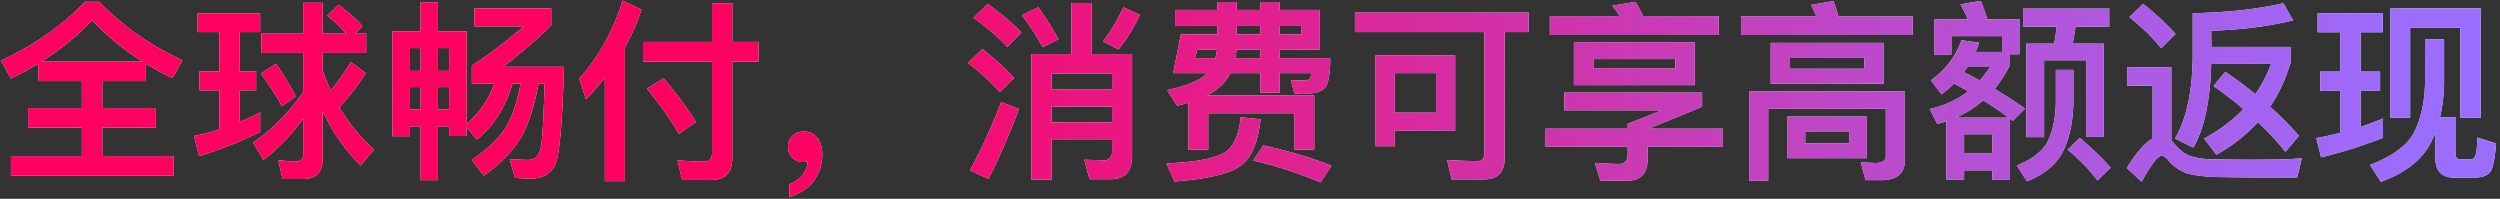 <svg width="415" height="33" viewBox="0 0 415 33" fill="none" xmlns="http://www.w3.org/2000/svg"><rect x="0" y="0" width="415" height="33" fill="#333333" stroke="none"/><path d="M14.102.304h2.368c4 4.096 8.608 7.328 13.824 9.696l-1.664 2.976a48.538 48.538 0 01-4.416-2.4v2.88h-7.232v4.48h8.896v3.232h-8.896v4.736H28.79v3.264H1.814v-3.264H13.59v-4.736H4.662v-3.232h8.928v-4.48H6.358v-2.912a47.378 47.378 0 01-4.544 2.496L.182 10.064C5.75 7.44 10.39 4.208 14.102.304zm-7.232 9.92h16.8a42.02 42.02 0 01-8.384-6.88c-2.336 2.528-5.152 4.832-8.416 6.88zm36.512-4.64h6.944V.464h3.232v5.12h3.936c-.832-.96-1.888-1.952-3.168-2.976L56.214.784c1.6 1.184 2.912 2.368 3.968 3.552l-1.216 1.248h1.824v3.2h-7.232v2.848a28.773 28.773 0 001.344 3.392c1.216-1.44 2.304-3.008 3.328-4.736l2.496 1.856c-1.44 2.24-2.912 4.128-4.384 5.664a29.044 29.044 0 005.76 7.008l-2.24 2.656c-2.592-2.56-4.704-5.6-6.304-9.056v8.096c0 2.112-1.12 3.2-3.296 3.2h-3.36l-.704-3.136c1.024.128 2.016.224 2.944.224.768 0 1.184-.384 1.184-1.12v-5.984c-1.952 2.688-4.16 4.992-6.592 6.848l-1.728-2.88c3.136-2.112 5.888-4.896 8.32-8.384V8.784h-6.944v-3.2zm2.464 4.992c1.376 2.08 2.464 3.904 3.232 5.44l-2.304 1.632c-.864-1.664-2.016-3.456-3.488-5.44l2.56-1.632zm-12.736 1.28h3.296V5.328H32.79V2.224h10.4v3.104h-3.392v6.528h2.72v3.136h-2.72v5.248a46.304 46.304 0 003.392-1.568v3.232a66.25 66.25 0 01-10.144 4l-.832-3.328a38.41 38.41 0 004.192-1.088v-6.496H33.11v-3.136zm34.944 2.592v3.712h1.76v-3.712h-1.76zm4.64 0v3.712h1.856v-3.712h-1.856zm1.856 6.528h-1.856v8.928h-2.88v-8.928h-1.76v1.632h-2.912V5.2h4.672V.368h2.88V5.2h4.768v15.36c2.112-1.792 3.616-4 4.576-6.656h-3.712v-2.976a90.027 90.027 0 008.64-6.56h-8.224V1.392H91.51v2.816a77.364 77.364 0 01-8.032 6.88h10.144c-.224 7.936-.608 12.992-1.12 15.2-.512 2.176-1.952 3.296-4.288 3.36-.96 0-1.856-.064-2.72-.128l-.896-3.104c1.088.064 2.144.128 3.168.128.896 0 1.536-.512 1.856-1.504.352-.8.608-4.512.768-11.136h-.992c-.672 3.584-1.568 6.432-2.72 8.576-1.408 2.496-3.552 4.704-6.368 6.688l-1.984-2.624c2.496-1.664 4.416-3.488 5.696-5.504 1.056-1.824 1.856-4.192 2.4-7.136h-1.344c-1.184 3.936-3.168 7.04-5.952 9.28l-1.664-2.08v1.472H74.55v-1.6zm0-9.216V7.984h-1.856v3.776h1.856zm-4.736 0V7.984h-1.76v3.776h1.76zM103.35.112l3.136 1.472a35.503 35.503 0 01-2.752 6.304v22.176h-3.328V12.912a46.51 46.51 0 01-3.136 3.584l-1.088-3.456c3.232-3.648 5.632-7.968 7.168-12.928zm3.392 6.848h11.456V.528h3.36V6.96h4.352v3.264h-4.352v16.032c0 2.4-1.184 3.616-3.52 3.616h-4.8l-.768-3.264c1.536.128 3.008.224 4.416.224.864 0 1.312-.48 1.312-1.408v-15.2h-11.456V6.96zm3.424 6.048c2.304 2.752 4.096 5.184 5.376 7.232l-2.848 1.984c-1.312-2.24-3.072-4.768-5.28-7.52l2.752-1.696zm23.328 8.832c.864 0 1.6.352 2.176 1.056.544.704.832 1.632.832 2.752 0 1.696-.512 3.168-1.472 4.448-.992 1.248-2.336 2.112-4 2.592v-2.112c.864-.32 1.6-.832 2.208-1.536.544-.768.832-1.504.832-2.272a2.444 2.444 0 01-.8.128c-.704 0-1.28-.256-1.76-.736s-.704-1.088-.704-1.792c0-.768.256-1.376.768-1.824.48-.48 1.12-.704 1.92-.704zM177.846.496h3.392v8.48h6.688v16.96c0 2.528-1.216 3.808-3.584 3.808h-3.488l-.864-3.232 3.232.096c.896 0 1.376-.48 1.376-1.408v-2.08h-10.016v6.688h-3.36V8.976h6.624V.496zm-3.264 17.184v2.624h10.016V17.68h-10.016zm10.016-2.816v-2.656h-10.016v2.656h10.016zM172.374 1.2c1.152 1.6 2.24 3.392 3.328 5.312l-2.624 1.312a37.982 37.982 0 00-3.456-5.312l2.752-1.312zm14.112 0l2.72 1.28c-.896 1.984-2.08 3.872-3.52 5.728l-2.56-1.344c1.408-1.92 2.528-3.808 3.36-5.664zm-20.288 15.744l2.944 1.152c-1.536 4.096-3.2 7.968-5.056 11.584l-3.072-1.376a97.755 97.755 0 005.184-11.36zM163.958.656c2.208 1.6 4.064 3.168 5.6 4.736l-2.368 2.4c-1.312-1.504-3.168-3.104-5.6-4.832l2.368-2.304zm-.896 7.488c2.08 1.6 3.84 3.2 5.28 4.8l-2.368 2.368c-1.248-1.472-3.008-3.104-5.28-4.864l2.368-2.304zm35.68.096l-.384 1.408h3.392c.128-.48.224-.96.288-1.408h-3.296zm6.528 0c-.064.512-.128.96-.192 1.408h4.128V8.24h-3.936zm7.168 0v1.408h8.384c0 2.528-.288 4.128-.8 4.832-.512.704-1.728 1.088-3.616 1.12-.512 0-1.024-.032-1.536-.064l-.608-2.272a16.54 16.54 0 001.728.096c.8 0 1.28-.096 1.44-.288.128-.256.224-.544.224-.928h-5.216v3.232h-3.232v-3.232h-4.96a9.663 9.663 0 01-1.504 2.048c-.64.608-1.44 1.152-2.4 1.664h17.824v8.992h-3.328V18.8h-14.272v6.048h-3.296V17.04a31.4 31.4 0 01-1.856.512l-1.664-2.592c3.232-.704 5.376-1.6 6.464-2.656l.16-.16h-5.632l1.28-6.432h6.048V4.304h-7.008V1.648h7.008V.336h3.232v1.312h3.904V.336h3.232v1.312h6.656V8.24h-6.656zm-7.136-3.936v1.408h3.904V4.304h-3.904zm7.136 0v1.408h3.552V4.304h-3.552zm-2.72 19.84c4.128.896 7.904 2.016 11.296 3.36l-1.792 2.784a68.35 68.35 0 00-11.2-3.648l1.696-2.496zm-3.776-4.672l3.328.32c-.448 3.68-1.408 6.112-2.88 7.328-1.568 1.536-5.376 2.56-11.424 3.008l-1.344-3.008c4.992-.192 8.288-.864 9.888-1.952 1.408-1.12 2.208-3.008 2.432-5.696zm18.976-17.376h28.832v3.232h-3.968v20.864c0 2.368-1.152 3.584-3.392 3.584h-5.408l-.768-3.232c1.728.128 3.424.192 5.024.192.768 0 1.184-.48 1.184-1.376V5.328h-21.504V2.096zm16.64 7.072v12.544h-10.016v2.56h-3.2V9.168h13.216zm-10.016 9.536h6.848v-6.56h-6.848v6.56zM261.27 6.992h20.064v7.136H261.27V6.992zm16.832 4.32V9.808h-13.6v1.504h13.6zM271.51.304c.416.704.832 1.504 1.216 2.368h12.576v3.136H257.27V2.672h11.616c-.384-.608-.8-1.184-1.248-1.728l3.872-.64zM256.566 21.36h13.632v-.8l5.632-2.24h-16.16v-2.944h22.88v2.336c-2.56 1.088-5.568 2.304-8.96 3.648h12.416v3.008h-12.512v2.144c0 2.304-1.152 3.488-3.424 3.488h-4.416l-.896-2.976c1.696.128 3.04.192 4 .192s1.44-.576 1.44-1.664v-1.184h-13.632V21.36zM304.374.176c.256.768.544 1.632.8 2.56h12.352v3.072h-28.512V2.736h12.512a17.993 17.993 0 00-.896-1.92l3.744-.64zm7.936 29.728h-2.624l-.8-2.944 2.464.096c1.12 0 1.696-.384 1.696-1.152v-7.84h-19.52V30h-3.168V15.184h25.856v11.392c0 2.208-1.312 3.328-3.904 3.328zM293.942 7.12h18.72v6.784h-18.72V7.12zm15.52 4.288V9.616h-12.32v1.792h12.32zm-12.736 7.936h13.184v6.912h-13.184v-6.912zm10.24 4.448v-1.984h-7.296v1.984h7.296zm17.408-9.92c-.64.64-1.344 1.216-2.08 1.792l-1.76-2.336c2.496-1.792 4.16-4.032 5.056-6.656l2.944.416a39.892 39.892 0 01-.576 1.536h4.384V6h-8.416v3.04h-2.848V3.216h5.568A18.069 18.069 0 00325.43.72l3.392-.576c.352.896.704 1.92 1.088 3.072h5.312v5.792h-1.568V10.8c-.768 1.472-1.6 2.816-2.56 3.968 1.856 1.088 3.552 2.176 5.056 3.264l-2.048 2.048c-.192-.16-.32-.288-.448-.352v10.08h-2.944v-1.536h-4.672v1.536h-2.944v-9.664c-.512.16-1.024.32-1.504.448l-1.248-2.496c2.432-.576 4.576-1.536 6.368-2.944-.768-.448-1.568-.864-2.336-1.28zm4.832 2.784a17.653 17.653 0 01-4.544 2.88h8.736c-1.216-.96-2.624-1.92-4.192-2.88zm-.576-3.296c.64-.704 1.216-1.44 1.728-2.24h-3.744c-.192.288-.416.576-.608.864.928.448 1.792.928 2.624 1.376zm-2.592 12.128h4.672v-3.2h-4.672v3.2zm9.792-24.064h14.304v3.008h-5.6c-.128.96-.288 1.92-.48 2.816h5.184v15.488h-2.944V10h-6.976v12.768h-2.944V7.248h4.608c.192-.928.32-1.856.416-2.816h-5.568V1.424zm9.408 21.472c1.984 1.664 3.712 3.296 5.12 4.928l-2.176 2.144c-1.152-1.6-2.784-3.296-4.96-5.12l2.016-1.952zM341.27 11.6h2.912v5.632c-.128 3.488-.768 6.272-1.984 8.384-1.184 1.952-3.104 3.456-5.728 4.48l-1.664-2.624c2.496-1.024 4.16-2.304 5.024-3.808.864-1.664 1.344-3.808 1.44-6.432V11.6zM355.766.656c2.112 1.664 3.904 3.328 5.376 4.992l-2.4 2.368c-1.216-1.6-2.976-3.328-5.28-5.184l2.304-2.176zm18.208 28.8c-1.728 0-3.616-.032-5.632-.064-2.048-.032-3.712-.224-5.056-.544-1.28-.384-2.368-1.12-3.296-2.176-.416-.544-.8-.8-1.184-.8-.608 0-1.696 1.408-3.296 4.288l-2.464-2.272c1.6-2.56 3.008-4.192 4.288-4.896v-8.768h-4.224v-3.072h7.328v12.192l.32.32c.736.896 1.472 1.536 2.176 1.952.928.48 2.336.768 4.192.832 1.824.032 3.968.064 6.4.064 1.6 0 3.2-.032 4.832-.032 1.6-.064 2.848-.128 3.744-.192l-.768 3.168h-7.36zM379.03.528l1.632 2.848c-4.032.992-8.576 1.568-13.6 1.728l.032 2.688h13.216v2.336c-.8 2.816-1.952 5.344-3.488 7.584a56.93 56.93 0 014.8 4.832l-2.24 2.656c-1.376-1.728-2.912-3.36-4.576-4.928-1.92 2.112-4.192 3.904-6.88 5.408l-2.048-2.688c2.592-1.408 4.768-3.04 6.528-4.896-1.568-1.344-3.232-2.592-4.96-3.808l1.952-2.368a67.352 67.352 0 014.992 3.712 22.755 22.755 0 002.624-5.024h-9.952c-.16 6.112-1.152 10.752-2.976 13.888l-3.04-1.504c1.856-3.136 2.848-7.584 2.944-13.28v-7.52c5.92-.128 10.944-.704 15.04-1.664zm32.768.864v18.144h-3.392V4.592h-8.32v14.944h-3.296V1.392h15.008zm-1.088 28.096h-3.296c-2.112 0-3.136-1.088-3.136-3.264V22c-.384.96-.8 1.824-1.28 2.592-1.6 2.432-4.192 4.288-7.776 5.6l-1.792-2.816c3.488-1.344 5.856-3.008 7.072-4.96 1.216-2.144 1.92-4.928 2.048-8.32V6.512h3.168v7.584c-.064 1.984-.288 3.744-.672 5.344h2.56v6.048c0 .64.256.96.768.96h1.728c.352 0 .608-.16.768-.48.192-.384.32-1.408.384-3.136l3.104.992c-.224 2.752-.608 4.416-1.152 4.928-.576.48-1.408.736-2.496.736zm-25.536-17.6h3.296V5.36h-3.744V2.192h10.816V5.36h-3.68v6.528h3.232v3.2h-3.232v5.984c1.248-.448 2.496-.896 3.712-1.408v3.2c-3.2 1.28-6.624 2.368-10.272 3.264l-.8-3.2a72.196 72.196 0 003.968-.864v-6.976h-3.296v-3.2z" fill="#fff"/><path d="M14.102.304h2.368c4 4.096 8.608 7.328 13.824 9.696l-1.664 2.976a48.538 48.538 0 01-4.416-2.4v2.88h-7.232v4.48h8.896v3.232h-8.896v4.736H28.79v3.264H1.814v-3.264H13.59v-4.736H4.662v-3.232h8.928v-4.48H6.358v-2.912a47.378 47.378 0 01-4.544 2.496L.182 10.064C5.75 7.44 10.39 4.208 14.102.304zm-7.232 9.92h16.8a42.02 42.02 0 01-8.384-6.88c-2.336 2.528-5.152 4.832-8.416 6.88zm36.512-4.64h6.944V.464h3.232v5.12h3.936c-.832-.96-1.888-1.952-3.168-2.976L56.214.784c1.6 1.184 2.912 2.368 3.968 3.552l-1.216 1.248h1.824v3.2h-7.232v2.848a28.773 28.773 0 001.344 3.392c1.216-1.44 2.304-3.008 3.328-4.736l2.496 1.856c-1.44 2.24-2.912 4.128-4.384 5.664a29.044 29.044 0 005.76 7.008l-2.24 2.656c-2.592-2.56-4.704-5.6-6.304-9.056v8.096c0 2.112-1.12 3.2-3.296 3.2h-3.36l-.704-3.136c1.024.128 2.016.224 2.944.224.768 0 1.184-.384 1.184-1.12v-5.984c-1.952 2.688-4.16 4.992-6.592 6.848l-1.728-2.88c3.136-2.112 5.888-4.896 8.32-8.384V8.784h-6.944v-3.2zm2.464 4.992c1.376 2.08 2.464 3.904 3.232 5.44l-2.304 1.632c-.864-1.664-2.016-3.456-3.488-5.44l2.56-1.632zm-12.736 1.28h3.296V5.328H32.79V2.224h10.4v3.104h-3.392v6.528h2.72v3.136h-2.72v5.248a46.304 46.304 0 003.392-1.568v3.232a66.25 66.25 0 01-10.144 4l-.832-3.328a38.41 38.41 0 004.192-1.088v-6.496H33.11v-3.136zm34.944 2.592v3.712h1.76v-3.712h-1.76zm4.64 0v3.712h1.856v-3.712h-1.856zm1.856 6.528h-1.856v8.928h-2.88v-8.928h-1.76v1.632h-2.912V5.2h4.672V.368h2.88V5.2h4.768v15.36c2.112-1.792 3.616-4 4.576-6.656h-3.712v-2.976a90.027 90.027 0 008.64-6.56h-8.224V1.392H91.51v2.816a77.364 77.364 0 01-8.032 6.88h10.144c-.224 7.936-.608 12.992-1.12 15.2-.512 2.176-1.952 3.296-4.288 3.36-.96 0-1.856-.064-2.72-.128l-.896-3.104c1.088.064 2.144.128 3.168.128.896 0 1.536-.512 1.856-1.504.352-.8.608-4.512.768-11.136h-.992c-.672 3.584-1.568 6.432-2.72 8.576-1.408 2.496-3.552 4.704-6.368 6.688l-1.984-2.624c2.496-1.664 4.416-3.488 5.696-5.504 1.056-1.824 1.856-4.192 2.4-7.136h-1.344c-1.184 3.936-3.168 7.04-5.952 9.28l-1.664-2.08v1.472H74.55v-1.6zm0-9.216V7.984h-1.856v3.776h1.856zm-4.736 0V7.984h-1.76v3.776h1.76zM103.35.112l3.136 1.472a35.503 35.503 0 01-2.752 6.304v22.176h-3.328V12.912a46.51 46.51 0 01-3.136 3.584l-1.088-3.456c3.232-3.648 5.632-7.968 7.168-12.928zm3.392 6.848h11.456V.528h3.36V6.96h4.352v3.264h-4.352v16.032c0 2.4-1.184 3.616-3.52 3.616h-4.8l-.768-3.264c1.536.128 3.008.224 4.416.224.864 0 1.312-.48 1.312-1.408v-15.2h-11.456V6.96zm3.424 6.048c2.304 2.752 4.096 5.184 5.376 7.232l-2.848 1.984c-1.312-2.24-3.072-4.768-5.28-7.52l2.752-1.696zm23.328 8.832c.864 0 1.6.352 2.176 1.056.544.704.832 1.632.832 2.752 0 1.696-.512 3.168-1.472 4.448-.992 1.248-2.336 2.112-4 2.592v-2.112c.864-.32 1.6-.832 2.208-1.536.544-.768.832-1.504.832-2.272a2.444 2.444 0 01-.8.128c-.704 0-1.28-.256-1.76-.736s-.704-1.088-.704-1.792c0-.768.256-1.376.768-1.824.48-.48 1.12-.704 1.92-.704zM177.846.496h3.392v8.48h6.688v16.96c0 2.528-1.216 3.808-3.584 3.808h-3.488l-.864-3.232 3.232.096c.896 0 1.376-.48 1.376-1.408v-2.08h-10.016v6.688h-3.36V8.976h6.624V.496zm-3.264 17.184v2.624h10.016V17.68h-10.016zm10.016-2.816v-2.656h-10.016v2.656h10.016zM172.374 1.2c1.152 1.6 2.24 3.392 3.328 5.312l-2.624 1.312a37.982 37.982 0 00-3.456-5.312l2.752-1.312zm14.112 0l2.72 1.28c-.896 1.984-2.08 3.872-3.52 5.728l-2.56-1.344c1.408-1.92 2.528-3.808 3.36-5.664zm-20.288 15.744l2.944 1.152c-1.536 4.096-3.2 7.968-5.056 11.584l-3.072-1.376a97.755 97.755 0 005.184-11.36zM163.958.656c2.208 1.6 4.064 3.168 5.6 4.736l-2.368 2.4c-1.312-1.504-3.168-3.104-5.6-4.832l2.368-2.304zm-.896 7.488c2.08 1.6 3.84 3.2 5.28 4.8l-2.368 2.368c-1.248-1.472-3.008-3.104-5.28-4.864l2.368-2.304zm35.68.096l-.384 1.408h3.392c.128-.48.224-.96.288-1.408h-3.296zm6.528 0c-.064.512-.128.96-.192 1.408h4.128V8.24h-3.936zm7.168 0v1.408h8.384c0 2.528-.288 4.128-.8 4.832-.512.704-1.728 1.088-3.616 1.12-.512 0-1.024-.032-1.536-.064l-.608-2.272a16.54 16.54 0 001.728.096c.8 0 1.28-.096 1.44-.288.128-.256.224-.544.224-.928h-5.216v3.232h-3.232v-3.232h-4.96a9.663 9.663 0 01-1.504 2.048c-.64.608-1.44 1.152-2.4 1.664h17.824v8.992h-3.328V18.8h-14.272v6.048h-3.296V17.04a31.4 31.4 0 01-1.856.512l-1.664-2.592c3.232-.704 5.376-1.6 6.464-2.656l.16-.16h-5.632l1.28-6.432h6.048V4.304h-7.008V1.648h7.008V.336h3.232v1.312h3.904V.336h3.232v1.312h6.656V8.24h-6.656zm-7.136-3.936v1.408h3.904V4.304h-3.904zm7.136 0v1.408h3.552V4.304h-3.552zm-2.72 19.84c4.128.896 7.904 2.016 11.296 3.36l-1.792 2.784a68.35 68.35 0 00-11.2-3.648l1.696-2.496zm-3.776-4.672l3.328.32c-.448 3.68-1.408 6.112-2.88 7.328-1.568 1.536-5.376 2.56-11.424 3.008l-1.344-3.008c4.992-.192 8.288-.864 9.888-1.952 1.408-1.12 2.208-3.008 2.432-5.696zm18.976-17.376h28.832v3.232h-3.968v20.864c0 2.368-1.152 3.584-3.392 3.584h-5.408l-.768-3.232c1.728.128 3.424.192 5.024.192.768 0 1.184-.48 1.184-1.376V5.328h-21.504V2.096zm16.64 7.072v12.544h-10.016v2.56h-3.2V9.168h13.216zm-10.016 9.536h6.848v-6.56h-6.848v6.56zM261.27 6.992h20.064v7.136H261.27V6.992zm16.832 4.32V9.808h-13.6v1.504h13.6zM271.51.304c.416.704.832 1.504 1.216 2.368h12.576v3.136H257.27V2.672h11.616c-.384-.608-.8-1.184-1.248-1.728l3.872-.64zM256.566 21.36h13.632v-.8l5.632-2.24h-16.16v-2.944h22.88v2.336c-2.56 1.088-5.568 2.304-8.96 3.648h12.416v3.008h-12.512v2.144c0 2.304-1.152 3.488-3.424 3.488h-4.416l-.896-2.976c1.696.128 3.04.192 4 .192s1.44-.576 1.44-1.664v-1.184h-13.632V21.36zM304.374.176c.256.768.544 1.632.8 2.56h12.352v3.072h-28.512V2.736h12.512a17.993 17.993 0 00-.896-1.92l3.744-.64zm7.936 29.728h-2.624l-.8-2.944 2.464.096c1.12 0 1.696-.384 1.696-1.152v-7.84h-19.52V30h-3.168V15.184h25.856v11.392c0 2.208-1.312 3.328-3.904 3.328zM293.942 7.12h18.72v6.784h-18.72V7.12zm15.52 4.288V9.616h-12.32v1.792h12.32zm-12.736 7.936h13.184v6.912h-13.184v-6.912zm10.24 4.448v-1.984h-7.296v1.984h7.296zm17.408-9.92c-.64.64-1.344 1.216-2.08 1.792l-1.76-2.336c2.496-1.792 4.16-4.032 5.056-6.656l2.944.416a39.892 39.892 0 01-.576 1.536h4.384V6h-8.416v3.04h-2.848V3.216h5.568A18.069 18.069 0 00325.43.72l3.392-.576c.352.896.704 1.92 1.088 3.072h5.312v5.792h-1.568V10.8c-.768 1.472-1.6 2.816-2.56 3.968 1.856 1.088 3.552 2.176 5.056 3.264l-2.048 2.048c-.192-.16-.32-.288-.448-.352v10.08h-2.944v-1.536h-4.672v1.536h-2.944v-9.664c-.512.16-1.024.32-1.504.448l-1.248-2.496c2.432-.576 4.576-1.536 6.368-2.944-.768-.448-1.568-.864-2.336-1.28zm4.832 2.784a17.653 17.653 0 01-4.544 2.88h8.736c-1.216-.96-2.624-1.92-4.192-2.88zm-.576-3.296c.64-.704 1.216-1.44 1.728-2.24h-3.744c-.192.288-.416.576-.608.864.928.448 1.792.928 2.624 1.376zm-2.592 12.128h4.672v-3.2h-4.672v3.2zm9.792-24.064h14.304v3.008h-5.6c-.128.96-.288 1.92-.48 2.816h5.184v15.488h-2.944V10h-6.976v12.768h-2.944V7.248h4.608c.192-.928.32-1.856.416-2.816h-5.568V1.424zm9.408 21.472c1.984 1.664 3.712 3.296 5.12 4.928l-2.176 2.144c-1.152-1.6-2.784-3.296-4.96-5.12l2.016-1.952zM341.27 11.6h2.912v5.632c-.128 3.488-.768 6.272-1.984 8.384-1.184 1.952-3.104 3.456-5.728 4.48l-1.664-2.624c2.496-1.024 4.16-2.304 5.024-3.808.864-1.664 1.344-3.808 1.44-6.432V11.6zM355.766.656c2.112 1.664 3.904 3.328 5.376 4.992l-2.4 2.368c-1.216-1.6-2.976-3.328-5.28-5.184l2.304-2.176zm18.208 28.8c-1.728 0-3.616-.032-5.632-.064-2.048-.032-3.712-.224-5.056-.544-1.28-.384-2.368-1.12-3.296-2.176-.416-.544-.8-.8-1.184-.8-.608 0-1.696 1.408-3.296 4.288l-2.464-2.272c1.6-2.56 3.008-4.192 4.288-4.896v-8.768h-4.224v-3.072h7.328v12.192l.32.32c.736.896 1.472 1.536 2.176 1.952.928.48 2.336.768 4.192.832 1.824.032 3.968.064 6.4.064 1.6 0 3.2-.032 4.832-.032 1.6-.064 2.848-.128 3.744-.192l-.768 3.168h-7.36zM379.03.528l1.632 2.848c-4.032.992-8.576 1.568-13.6 1.728l.032 2.688h13.216v2.336c-.8 2.816-1.952 5.344-3.488 7.584a56.93 56.93 0 014.8 4.832l-2.24 2.656c-1.376-1.728-2.912-3.36-4.576-4.928-1.92 2.112-4.192 3.904-6.88 5.408l-2.048-2.688c2.592-1.408 4.768-3.04 6.528-4.896-1.568-1.344-3.232-2.592-4.96-3.808l1.952-2.368a67.352 67.352 0 014.992 3.712 22.755 22.755 0 002.624-5.024h-9.952c-.16 6.112-1.152 10.752-2.976 13.888l-3.04-1.504c1.856-3.136 2.848-7.584 2.944-13.28v-7.52c5.92-.128 10.944-.704 15.04-1.664zm32.768.864v18.144h-3.392V4.592h-8.32v14.944h-3.296V1.392h15.008zm-1.088 28.096h-3.296c-2.112 0-3.136-1.088-3.136-3.264V22c-.384.96-.8 1.824-1.28 2.592-1.6 2.432-4.192 4.288-7.776 5.6l-1.792-2.816c3.488-1.344 5.856-3.008 7.072-4.96 1.216-2.144 1.92-4.928 2.048-8.32V6.512h3.168v7.584c-.064 1.984-.288 3.744-.672 5.344h2.56v6.048c0 .64.256.96.768.96h1.728c.352 0 .608-.16.768-.48.192-.384.32-1.408.384-3.136l3.104.992c-.224 2.752-.608 4.416-1.152 4.928-.576.48-1.408.736-2.496.736zm-25.536-17.6h3.296V5.36h-3.744V2.192h10.816V5.36h-3.68v6.528h3.232v3.2h-3.232v5.984c1.248-.448 2.496-.896 3.712-1.408v3.2c-3.2 1.28-6.624 2.368-10.272 3.264l-.8-3.2a72.196 72.196 0 003.968-.864v-6.976h-3.296v-3.2z" fill="url(#paint0_linear_145_1703)"/><defs><linearGradient id="paint0_linear_145_1703" x1="129.191" y1="15.172" x2="400.119" y2="15.172" gradientUnits="userSpaceOnUse"><stop stop-color="#FF0060"/><stop offset="1" stop-color="#9B6DFF"/></linearGradient></defs></svg>